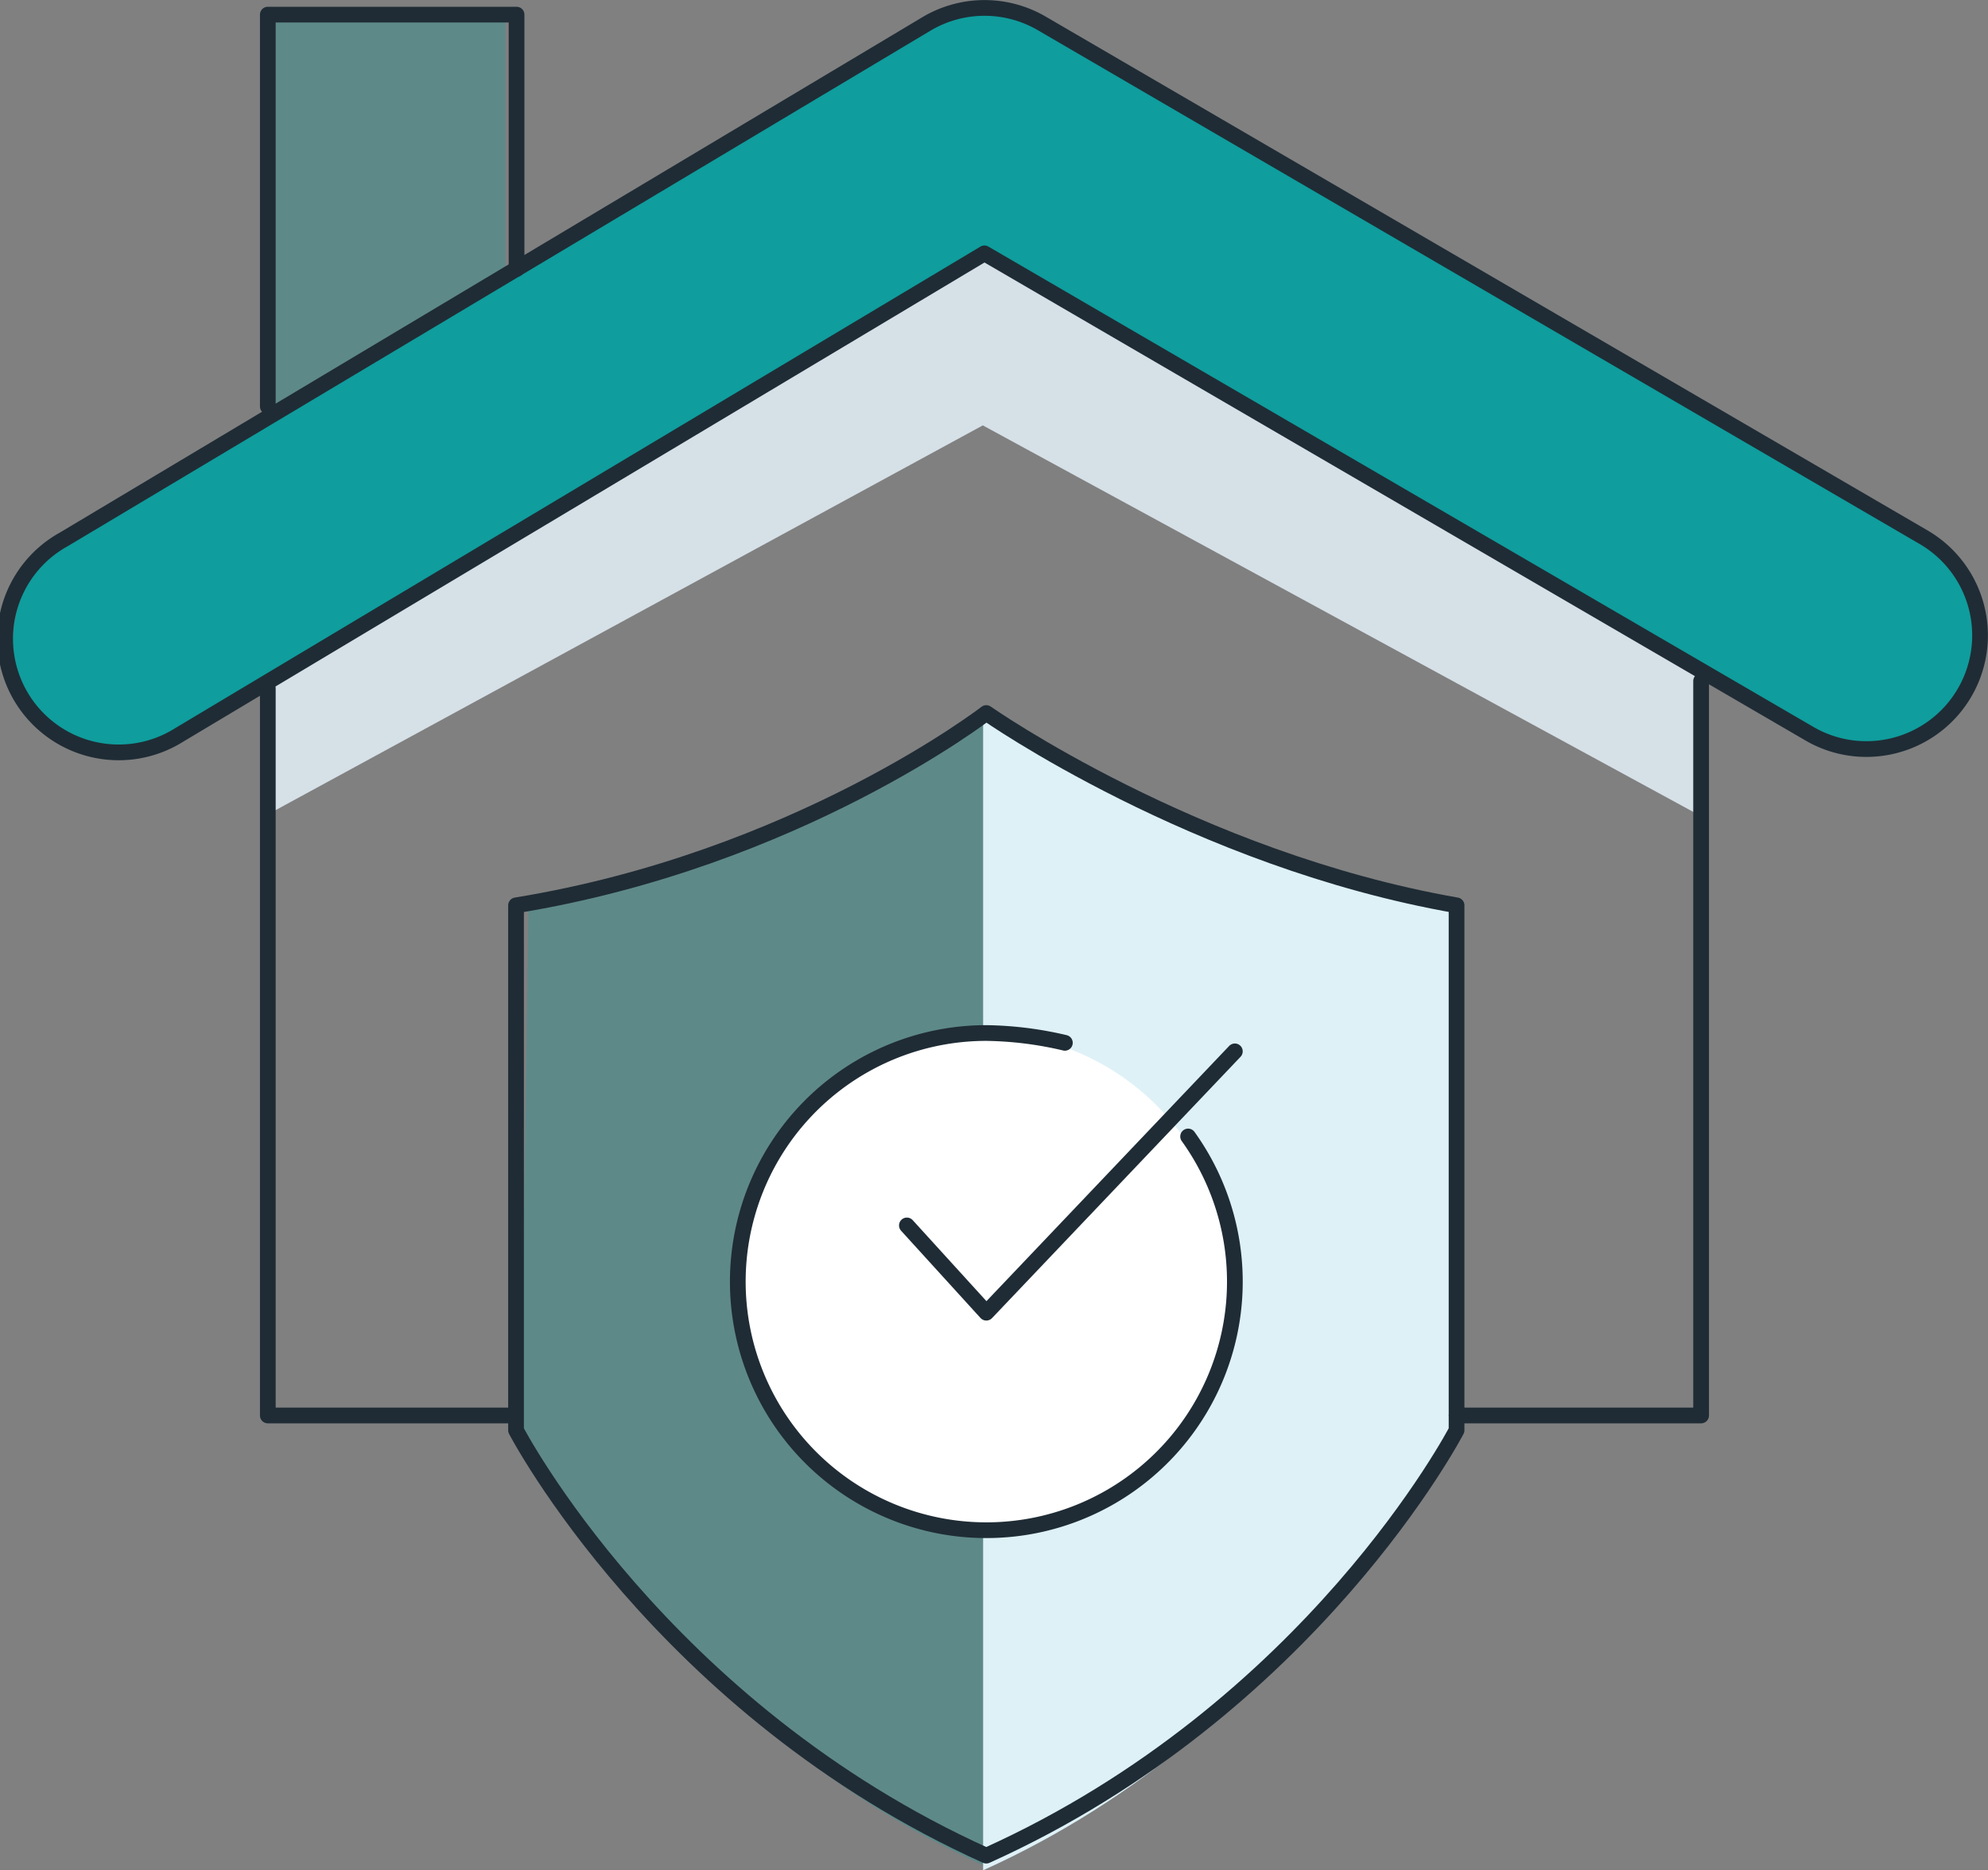 <svg id="Layer_1" data-name="Layer 1" xmlns="http://www.w3.org/2000/svg" viewBox="0 0 379.39 356.83"><rect x="0" y="0" width="379.39" height="356.83" fill="#808080" stroke="none"/><defs><style>.cls-1{fill:#d6e0e7;}.cls-2,.cls-3{fill:#0f9d9d;}.cls-3{opacity:0.3;}.cls-4{fill:#def1f7;}.cls-5{fill:#fff;}.cls-6{fill:none;stroke:#1f2c35;stroke-linecap:round;stroke-linejoin:round;stroke-width:3px;}</style></defs><polygon class="cls-1" points="50.48 155.72 187.56 81.16 324.64 155.72 324.64 114.32 187.56 37.26 50.48 114.32 50.48 155.72"/><path class="cls-2" d="M370,161c-3.48,0-5.79,2-9,0L199,66,43.37,159.88a19.67,19.67,0,0,1-27.57-7.39c-5.65-10-2.37-25.6,7.2-31.49L187.59,21.91a19.45,19.45,0,0,1,20.47,0L379,121a20.58,20.58,0,0,1,7,28C382.24,155.62,376.89,161,370,161Z" transform="translate(-10.62 -18.17)"/><polygon class="cls-3" points="96.46 52.51 96.46 3.55 51.23 3.55 51.23 77.83 96.46 52.51"/><path class="cls-3" d="M198.23,153.16S167.75,177,111.5,190.31L110,291s28.2,56,88.23,83l.77-1V155Z" transform="translate(-10.62 -18.17)"/><path class="cls-4" d="M198.24,154.17V375c60-27,89.76-84,89.76-84V191C232.36,177,198.3,154.2,198.24,154.17Z" transform="translate(-10.62 -18.17)"/><circle class="cls-5" cx="187.23" cy="244.46" r="47.42"/><polyline class="cls-6" points="98.58 51.33 98.58 2.79 51.11 2.79 51.11 77.54"/><polyline class="cls-6" points="51.11 131.33 51.11 270.06 97.89 270.06"/><polyline class="cls-6" points="324.64 129.93 324.64 270.06 277.98 270.06"/><path class="cls-6" d="M366.81,161.08a21.5,21.5,0,0,1-11-3L198.49,66.51,44.81,158.39a21.67,21.67,0,1,1-22-37.32l164.7-98.39a21.69,21.69,0,0,1,22,0l168.34,98.06a21.68,21.68,0,0,1-11,40.34Z" transform="translate(-10.62 -18.17)"/><path class="cls-6" d="M109.1,190.9V291.05s27.63,53.16,89.74,81.16c62.13-28,89.75-81.16,89.75-81.16V190.9c-49.92-8.72-89.75-36.69-89.75-36.69S162.65,182.18,109.1,190.9Z" transform="translate(-10.62 -18.17)"/><polyline class="cls-6" points="173.07 233.8 188.23 250.45 235.66 200.59"/><path class="cls-6" d="M237.36,235a47.43,47.43,0,1,1-38.52-19.74,68.75,68.75,0,0,1,15,1.87" transform="translate(-10.62 -18.17)"/></svg>